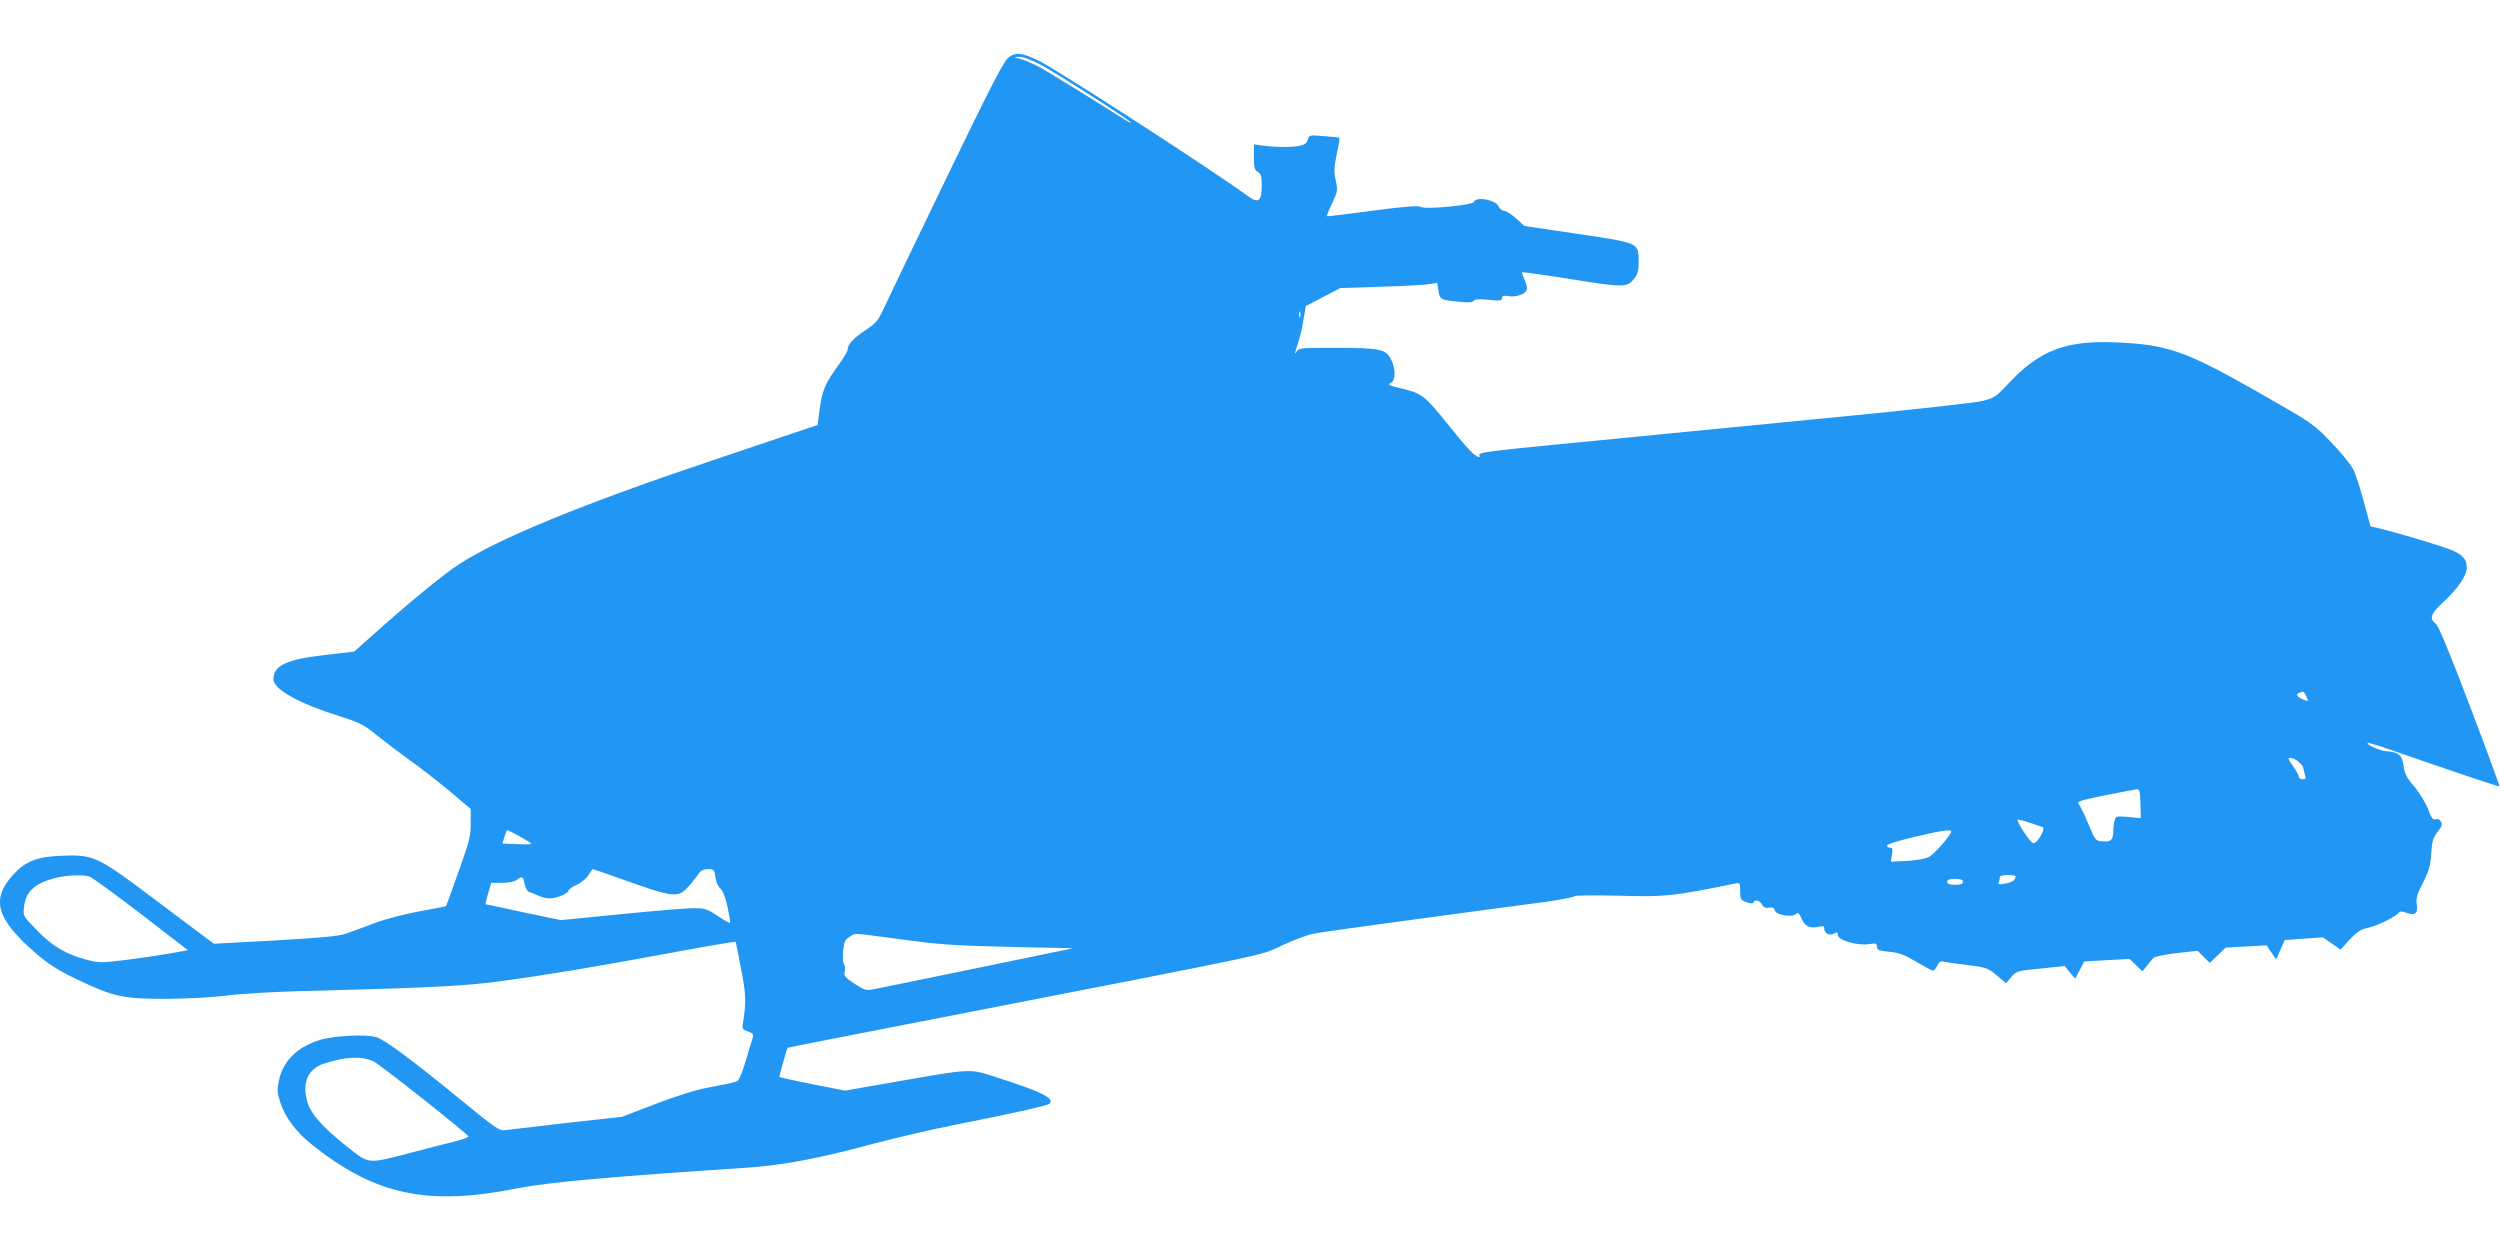 <?xml version="1.0" standalone="no"?>
<!DOCTYPE svg PUBLIC "-//W3C//DTD SVG 20010904//EN"
 "http://www.w3.org/TR/2001/REC-SVG-20010904/DTD/svg10.dtd">
<svg version="1.0" xmlns="http://www.w3.org/2000/svg"
 width="1280pt" height="640pt" viewBox="0 0 1280 640"
 preserveAspectRatio="xMidYMid meet">
<g transform="translate(0,640) scale(0.1,-0.1)"
fill="#2196f3" stroke="none">
<path d="M5165 6107 c-24 -17 -87 -138 -310 -599 -154 -318 -298 -619 -321
-668 -38 -83 -45 -92 -102 -130 -64 -43 -92 -73 -92 -100 0 -8 -22 -45 -49
-82 -66 -91 -81 -126 -94 -221 l-11 -83 -529 -178 c-677 -227 -1110 -405
-1313 -539 -76 -50 -254 -196 -424 -348 l-106 -95 -154 -18 c-194 -22 -260
-54 -260 -124 0 -51 129 -123 335 -188 108 -34 128 -44 195 -99 41 -33 116
-90 165 -125 50 -35 141 -106 203 -157 l112 -95 0 -73 c0 -65 -7 -94 -62 -247
-33 -95 -63 -175 -64 -177 -2 -2 -63 -14 -136 -27 -76 -14 -174 -39 -228 -60
-52 -19 -117 -43 -145 -53 -39 -14 -121 -22 -365 -36 l-315 -17 -280 210
c-324 244 -330 247 -509 240 -118 -5 -178 -29 -240 -98 -113 -126 -85 -224
113 -397 67 -58 113 -88 206 -133 196 -94 245 -105 470 -104 110 1 241 8 310
17 66 9 226 18 355 22 673 17 857 26 1040 51 232 31 456 68 873 145 181 34
330 59 333 57 2 -3 15 -66 29 -142 25 -131 26 -165 9 -274 -5 -29 -2 -34 26
-43 25 -9 29 -15 24 -33 -4 -11 -20 -63 -35 -115 -15 -52 -34 -98 -41 -103
-15 -10 -22 -11 -154 -37 -62 -11 -166 -44 -270 -84 l-169 -65 -280 -31 c-154
-18 -296 -35 -315 -37 -33 -5 -45 3 -220 146 -256 210 -398 316 -444 330 -50
16 -221 7 -290 -15 -115 -36 -187 -108 -208 -207 -10 -46 -9 -63 6 -109 25
-80 82 -155 165 -221 324 -258 592 -314 1051 -222 150 30 482 60 1155 104 200
13 383 47 670 125 110 29 295 72 410 95 281 55 478 99 488 109 28 28 -37 60
-273 136 -137 44 -122 45 -504 -22 l-269 -47 -169 33 c-92 19 -168 35 -168 37
0 8 40 147 42 149 3 2 151 31 833 164 1709 333 1582 306 1698 360 58 27 129
54 159 60 29 6 271 40 538 76 267 36 556 75 643 86 86 12 157 26 157 30 0 5
102 6 228 3 237 -7 275 -3 595 62 26 5 27 4 27 -39 0 -42 2 -46 32 -56 22 -8
34 -8 36 -1 6 17 31 11 43 -11 8 -15 18 -20 36 -16 19 3 27 0 30 -14 6 -23 86
-38 108 -19 11 10 17 5 29 -23 16 -39 42 -52 86 -42 23 5 30 3 30 -8 0 -25 26
-40 49 -27 18 9 21 8 21 -8 0 -26 101 -55 159 -46 36 6 41 4 41 -13 0 -17 9
-21 63 -26 51 -5 77 -15 138 -51 42 -25 81 -46 86 -46 5 0 15 12 22 26 9 20
17 25 34 20 12 -3 67 -11 122 -17 95 -12 103 -15 148 -53 l48 -40 27 32 c26
30 31 32 150 43 l123 13 27 -33 27 -32 23 44 23 44 116 7 117 6 33 -32 32 -31
23 28 c13 16 28 34 33 40 6 7 59 18 119 25 l108 12 31 -31 31 -31 41 39 40 39
105 6 105 6 24 -36 25 -36 22 50 22 49 97 7 98 7 45 -31 45 -32 46 50 c37 40
56 53 96 62 51 12 137 54 156 76 7 9 17 9 38 1 45 -17 62 -4 55 41 -5 32 0 51
32 113 30 60 38 88 42 149 4 63 9 81 32 110 22 27 26 40 18 53 -6 11 -16 16
-27 12 -15 -4 -22 6 -39 52 -13 33 -43 82 -70 115 -40 46 -50 66 -56 108 -7
55 -26 70 -91 74 -30 2 -101 34 -92 42 2 2 51 -12 108 -32 337 -117 563 -193
566 -190 2 2 -66 187 -151 411 -107 281 -161 412 -175 422 -35 24 -25 52 38
110 73 66 121 136 121 177 -1 51 -28 75 -126 107 -101 33 -270 82 -328 95
l-39 9 -34 125 c-18 69 -43 144 -54 166 -11 23 -61 85 -112 138 -92 96 -93 97
-379 260 -367 209 -461 242 -724 253 -256 11 -391 -40 -549 -209 -65 -69 -75
-76 -135 -91 -36 -9 -369 -46 -740 -82 -371 -36 -763 -75 -870 -85 -107 -11
-369 -36 -583 -57 -299 -29 -386 -40 -383 -50 10 -25 -17 -12 -52 25 -20 20
-77 89 -128 153 -97 120 -118 136 -214 159 -74 18 -78 20 -57 31 23 13 23 73
-1 119 -25 52 -57 59 -279 59 -173 1 -193 -1 -202 -16 -15 -26 -13 -12 4 38 9
24 22 77 28 118 l13 74 88 46 88 46 207 7 c113 3 225 9 247 13 l42 7 7 -40 c7
-46 10 -48 106 -57 47 -5 69 -4 74 5 5 8 27 10 76 5 58 -6 69 -5 69 8 0 12 8
15 33 11 38 -7 85 9 94 32 3 9 -2 32 -11 51 -9 20 -15 37 -13 39 2 2 117 -14
255 -36 270 -43 283 -43 321 6 16 20 21 40 21 83 -1 99 6 96 -310 143 l-275
41 -42 38 c-24 22 -51 39 -61 39 -10 0 -24 11 -30 24 -15 33 -114 51 -125 23
-7 -18 -250 -41 -275 -26 -12 7 -79 2 -246 -20 -126 -17 -231 -30 -232 -28 -2
2 10 32 27 67 28 60 29 66 18 116 -10 45 -9 66 5 134 10 45 16 83 14 84 -1 2
-37 6 -79 9 -75 6 -77 6 -83 -18 -5 -18 -15 -26 -44 -32 -41 -8 -125 -7 -189
2 l-43 6 0 -65 c0 -55 3 -67 20 -76 16 -9 20 -21 20 -69 0 -80 -17 -94 -68
-57 -178 131 -991 657 -1077 697 -83 39 -113 43 -150 16z m157 -35 c77 -40
468 -290 468 -299 0 -3 -10 1 -22 9 -59 38 -351 219 -417 258 -40 24 -94 49
-120 56 -42 11 -43 13 -14 13 19 1 62 -15 105 -37z m1335 -1294 c-3 -7 -5 -2
-5 12 0 14 2 19 5 13 2 -7 2 -19 0 -25z m5151 -1943 c13 -29 12 -29 -23 -13
-27 12 -32 24 -12 31 21 9 23 8 35 -18z m-40 -335 c12 -12 22 -22 22 -23 0 -1
4 -17 9 -35 9 -28 7 -32 -10 -32 -10 0 -19 6 -19 13 0 8 -14 33 -30 55 -26 36
-28 42 -12 42 10 0 28 -9 40 -20z m-809 -215 l2 -74 -64 6 c-61 5 -64 5 -70
-18 -4 -13 -7 -37 -7 -54 0 -45 -12 -57 -54 -53 -37 3 -38 4 -73 88 -19 47
-41 92 -49 101 -13 15 -1 19 133 47 82 16 155 30 164 31 13 1 16 -12 18 -74z
m-501 -120 c18 -7 -28 -86 -48 -82 -14 2 -80 101 -80 119 0 6 54 -10 128 -37z
m-7797 -47 c32 -18 59 -35 59 -38 0 -3 -33 -4 -74 -2 l-74 3 11 35 c6 19 12
34 14 34 3 0 31 -15 64 -32z m7329 25 c0 -17 -84 -115 -113 -130 -19 -10 -64
-18 -114 -21 l-82 -4 6 36 c5 30 3 36 -12 36 -9 0 -15 5 -13 12 3 7 67 26 144
44 141 33 184 39 184 27z m-6813 -242 c272 -97 294 -100 346 -42 20 22 43 51
52 65 13 19 26 26 50 26 30 0 33 -2 38 -42 3 -24 14 -48 25 -57 13 -10 26 -44
37 -94 9 -43 15 -80 13 -82 -2 -3 -31 14 -63 35 -55 37 -66 40 -127 40 -37 0
-204 -14 -372 -31 l-305 -30 -191 40 c-105 23 -192 41 -194 41 -2 0 4 25 13
55 l16 55 56 0 c33 0 63 6 75 15 28 21 32 19 40 -21 4 -20 14 -38 23 -41 9 -3
30 -11 48 -19 17 -8 43 -14 57 -14 34 0 96 26 96 39 0 6 19 20 43 31 24 11 51
34 60 50 10 17 20 30 22 30 3 0 67 -22 142 -49z m-2719 11 c13 -4 131 -90 264
-192 l240 -185 -93 -17 c-52 -9 -153 -24 -226 -33 -119 -15 -138 -15 -192 -1
-110 28 -182 70 -260 151 -73 75 -74 76 -68 121 8 78 53 120 157 148 57 15
138 19 178 8z m9862 1 c-1 -19 -18 -31 -54 -37 -33 -6 -38 -5 -32 9 3 9 6 21
6 26 0 5 18 9 40 9 22 0 40 -3 40 -7z m-270 -28 c0 -11 -11 -15 -40 -15 -29 0
-40 4 -40 15 0 11 11 15 40 15 29 0 40 -4 40 -15z m-5477 -289 c248 -34 299
-37 632 -45 l290 -6 -155 -32 c-85 -17 -310 -64 -500 -103 -190 -39 -360 -74
-378 -77 -26 -5 -43 1 -88 31 -49 33 -55 40 -49 63 3 14 1 30 -4 37 -6 7 -7
36 -4 67 4 46 10 59 32 72 33 21 11 21 224 -7z m-2659 -631 c33 -16 479 -369
484 -383 1 -4 -26 -15 -60 -24 -35 -8 -145 -37 -246 -63 -212 -55 -202 -56
-316 35 -127 101 -184 166 -202 227 -29 99 2 170 84 197 113 37 194 40 256 11z"/>
</g>
</svg>
